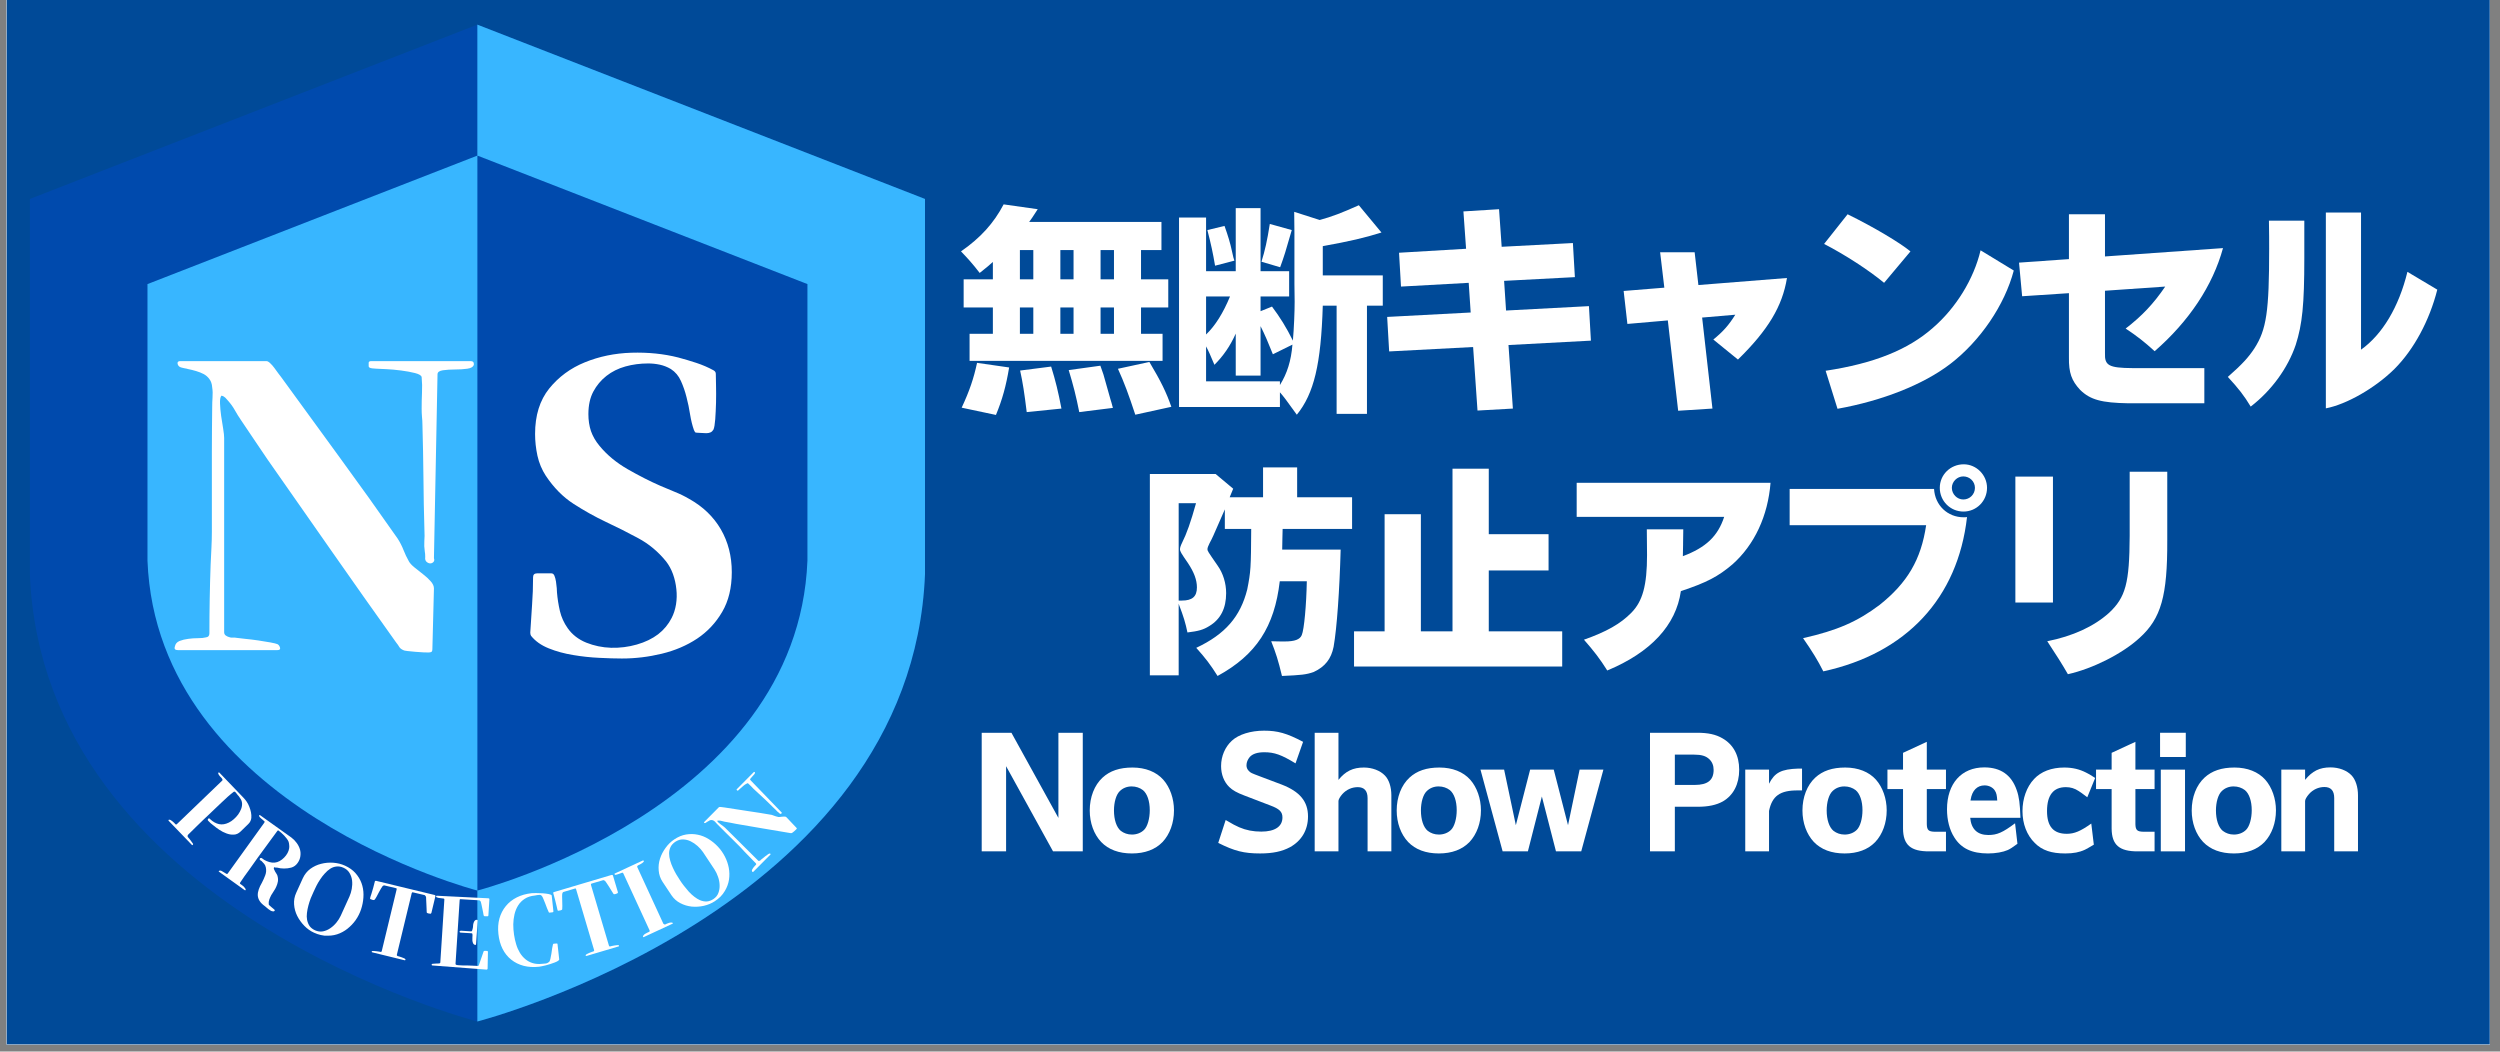 <svg xmlns="http://www.w3.org/2000/svg" xmlns:xlink="http://www.w3.org/1999/xlink" width="466" zoomAndPan="magnify" viewBox="0 0 349.5 147" height="196" preserveAspectRatio="xMidYMid meet" version="1.0"><rect x="0" y="0" width="349.5" height="147" fill="#808080" stroke="none"/><defs><g/><clipPath id="id1"><path d="M 0.934 0 L 348.07 0 L 348.07 146.008 L 0.934 146.008 Z M 0.934 0 " clip-rule="nonzero"/></clipPath><clipPath id="id2"><path d="M 4.141 3.422 L 129.352 3.422 L 129.352 142.773 L 4.141 142.773 Z M 4.141 3.422 " clip-rule="nonzero"/></clipPath><clipPath id="id3"><path d="M 66 3.422 L 129.352 3.422 L 129.352 142.773 L 66 142.773 Z M 66 3.422 " clip-rule="nonzero"/></clipPath></defs><g clip-path="url(#id1)"><path fill="#ffffff" d="M 0.934 0 L 348.566 0 L 348.566 146.215 L 0.934 146.215 Z M 0.934 0 " fill-opacity="1" fill-rule="nonzero"/><path fill="#ffffff" d="M 0.934 0 L 348.566 0 L 348.566 146.215 L 0.934 146.215 Z M 0.934 0 " fill-opacity="1" fill-rule="nonzero"/><path fill="#ffffff" d="M 0.934 0 L 348.566 0 L 348.566 146.215 L 0.934 146.215 Z M 0.934 0 " fill-opacity="1" fill-rule="nonzero"/><path fill="#004a98" d="M 0.934 0 L 348.566 0 L 348.566 146.215 L 0.934 146.215 Z M 0.934 0 " fill-opacity="1" fill-rule="nonzero"/></g><g fill="#ffffff" fill-opacity="1"><g transform="translate(135.914, 118.625)"><g><path d="M 1.328 0.395 L 4.738 0.395 L 4.738 -11.512 L 11.301 0.395 L 15.457 0.395 L 15.457 -16.184 L 12.051 -16.184 L 12.051 -4.281 L 5.484 -16.184 L 1.328 -16.184 Z M 1.328 0.395 "/></g></g></g><g fill="#ffffff" fill-opacity="1"><g transform="translate(151.846, 118.625)"><g><path d="M 6.48 -11.324 C 4.676 -11.324 3.324 -10.867 2.285 -9.91 C 1.145 -8.852 0.5 -7.188 0.5 -5.32 C 0.5 -3.574 1.082 -1.996 2.098 -0.914 C 3.117 0.145 4.57 0.688 6.398 0.688 C 8.207 0.688 9.66 0.145 10.68 -0.914 C 11.695 -1.996 12.277 -3.574 12.277 -5.34 C 12.277 -6.98 11.719 -8.559 10.781 -9.621 C 9.805 -10.719 8.289 -11.324 6.48 -11.324 Z M 6.359 -8.684 C 6.961 -8.684 7.5 -8.496 7.938 -8.164 C 8.539 -7.668 8.891 -6.629 8.891 -5.359 C 8.891 -4.195 8.582 -3.094 8.102 -2.617 C 7.668 -2.18 7.043 -1.953 6.398 -1.953 C 5.797 -1.953 5.277 -2.141 4.84 -2.473 C 4.238 -2.973 3.887 -4.031 3.887 -5.32 C 3.887 -6.48 4.195 -7.543 4.695 -8.02 C 5.133 -8.457 5.715 -8.684 6.359 -8.684 Z M 6.359 -8.684 "/></g></g></g><g fill="#ffffff" fill-opacity="1"><g transform="translate(163.789, 118.625)"><g/></g></g><g fill="#ffffff" fill-opacity="1"><g transform="translate(169.563, 118.625)"><g><path d="M 0.746 -0.789 C 3.012 0.352 4.344 0.688 6.605 0.688 C 8.352 0.688 9.66 0.414 10.781 -0.188 C 12.402 -1.082 13.297 -2.598 13.297 -4.488 C 13.297 -6.586 12.152 -7.957 9.641 -8.934 L 6.668 -10.055 C 5.297 -10.574 5.297 -10.574 5.027 -10.844 C 4.801 -11.074 4.695 -11.324 4.695 -11.633 C 4.695 -12.051 4.863 -12.445 5.152 -12.797 C 5.547 -13.234 6.211 -13.461 7.188 -13.461 C 8.602 -13.461 9.578 -13.109 11.551 -11.906 L 12.609 -14.918 C 10.324 -16.121 9.059 -16.477 7.148 -16.477 C 5.297 -16.477 3.613 -15.957 2.66 -15.082 C 1.703 -14.211 1.145 -12.902 1.145 -11.531 C 1.145 -10.348 1.559 -9.309 2.285 -8.602 C 2.742 -8.145 3.387 -7.793 4.383 -7.418 L 8.02 -6.023 C 9.309 -5.547 9.723 -5.133 9.723 -4.344 C 9.723 -3.074 8.664 -2.367 6.773 -2.367 C 5.629 -2.367 4.652 -2.555 3.676 -2.973 C 3.199 -3.18 2.762 -3.406 1.785 -3.988 Z M 0.746 -0.789 "/></g></g></g><g fill="#ffffff" fill-opacity="1"><g transform="translate(182.711, 118.625)"><g><path d="M 1.082 0.395 L 4.406 0.395 L 4.406 -6.648 C 4.406 -6.855 4.633 -7.25 4.945 -7.605 C 5.504 -8.227 6.273 -8.582 7.105 -8.582 C 8.02 -8.582 8.477 -8.062 8.477 -7.043 L 8.477 0.395 L 11.801 0.395 L 11.801 -7.438 C 11.801 -8.602 11.469 -9.621 10.906 -10.199 C 10.242 -10.906 9.121 -11.324 7.957 -11.324 C 6.441 -11.324 5.402 -10.824 4.406 -9.598 L 4.406 -16.184 L 1.082 -16.184 Z M 1.082 0.395 "/></g></g></g><g fill="#ffffff" fill-opacity="1"><g transform="translate(194.758, 118.625)"><g><path d="M 6.48 -11.324 C 4.676 -11.324 3.324 -10.867 2.285 -9.91 C 1.145 -8.852 0.5 -7.188 0.5 -5.32 C 0.5 -3.574 1.082 -1.996 2.098 -0.914 C 3.117 0.145 4.57 0.688 6.398 0.688 C 8.207 0.688 9.66 0.145 10.68 -0.914 C 11.695 -1.996 12.277 -3.574 12.277 -5.34 C 12.277 -6.98 11.719 -8.559 10.781 -9.621 C 9.805 -10.719 8.289 -11.324 6.48 -11.324 Z M 6.359 -8.684 C 6.961 -8.684 7.5 -8.496 7.938 -8.164 C 8.539 -7.668 8.891 -6.629 8.891 -5.359 C 8.891 -4.195 8.582 -3.094 8.102 -2.617 C 7.668 -2.18 7.043 -1.953 6.398 -1.953 C 5.797 -1.953 5.277 -2.141 4.84 -2.473 C 4.238 -2.973 3.887 -4.031 3.887 -5.32 C 3.887 -6.48 4.195 -7.543 4.695 -8.02 C 5.133 -8.457 5.715 -8.684 6.359 -8.684 Z M 6.359 -8.684 "/></g></g></g><g fill="#ffffff" fill-opacity="1"><g transform="translate(206.701, 118.625)"><g><path d="M 5.215 -3.262 L 3.574 -11.031 L 0.27 -11.031 L 3.367 0.395 L 6.898 0.395 L 8.852 -7.273 L 10.824 0.395 L 14.355 0.395 L 17.453 -11.031 L 14.129 -11.031 L 12.508 -3.262 L 10.512 -11.031 L 7.211 -11.031 Z M 5.215 -3.262 "/></g></g></g><g fill="#ffffff" fill-opacity="1"><g transform="translate(223.567, 118.625)"><g/></g></g><g fill="#ffffff" fill-opacity="1"><g transform="translate(229.342, 118.625)"><g><path d="M 1.328 0.395 L 4.801 0.395 L 4.801 -5.84 L 8.039 -5.84 C 9.473 -5.84 10.617 -6.086 11.512 -6.586 C 12.984 -7.438 13.797 -8.996 13.797 -11.012 C 13.797 -13.027 12.984 -14.543 11.449 -15.414 C 10.512 -15.957 9.434 -16.184 7.938 -16.184 L 1.328 -16.184 Z M 4.801 -8.891 L 4.801 -13.129 L 7.48 -13.129 C 8.52 -13.129 9.141 -12.945 9.621 -12.488 C 10.016 -12.113 10.223 -11.613 10.223 -10.992 C 10.223 -9.559 9.391 -8.891 7.582 -8.891 Z M 4.801 -8.891 "/></g></g></g><g fill="#ffffff" fill-opacity="1"><g transform="translate(242.822, 118.625)"><g><path d="M 1.164 0.395 L 4.488 0.395 L 4.488 -5.258 C 4.926 -7.355 6.023 -8.145 8.539 -8.125 L 9.102 -8.125 L 9.102 -11.176 L 8.559 -11.176 C 6.191 -11.094 5.277 -10.617 4.488 -9.059 L 4.488 -11.031 L 1.164 -11.031 Z M 1.164 0.395 "/></g></g></g><g fill="#ffffff" fill-opacity="1"><g transform="translate(251.483, 118.625)"><g><path d="M 6.48 -11.324 C 4.676 -11.324 3.324 -10.867 2.285 -9.91 C 1.145 -8.852 0.5 -7.188 0.5 -5.32 C 0.5 -3.574 1.082 -1.996 2.098 -0.914 C 3.117 0.145 4.57 0.688 6.398 0.688 C 8.207 0.688 9.66 0.145 10.68 -0.914 C 11.695 -1.996 12.277 -3.574 12.277 -5.34 C 12.277 -6.98 11.719 -8.559 10.781 -9.621 C 9.805 -10.719 8.289 -11.324 6.48 -11.324 Z M 6.359 -8.684 C 6.961 -8.684 7.5 -8.496 7.938 -8.164 C 8.539 -7.668 8.891 -6.629 8.891 -5.359 C 8.891 -4.195 8.582 -3.094 8.102 -2.617 C 7.668 -2.18 7.043 -1.953 6.398 -1.953 C 5.797 -1.953 5.277 -2.141 4.84 -2.473 C 4.238 -2.973 3.887 -4.031 3.887 -5.32 C 3.887 -6.48 4.195 -7.543 4.695 -8.02 C 5.133 -8.457 5.715 -8.684 6.359 -8.684 Z M 6.359 -8.684 "/></g></g></g><g fill="#ffffff" fill-opacity="1"><g transform="translate(263.426, 118.625)"><g><path d="M 2.617 -11.031 L 0.438 -11.031 L 0.438 -8.309 L 2.617 -8.309 L 2.617 -2.785 C 2.637 -0.5 3.699 0.414 6.297 0.395 L 8.621 0.395 L 8.621 -2.348 L 7.043 -2.348 C 6.191 -2.367 5.961 -2.578 5.941 -3.406 L 5.941 -8.309 L 8.621 -8.309 L 8.621 -11.031 L 5.941 -11.031 L 5.941 -14.918 L 2.617 -13.379 Z M 2.617 -11.031 "/></g></g></g><g fill="#ffffff" fill-opacity="1"><g transform="translate(271.652, 118.625)"><g><path d="M 10.805 -4.301 C 10.742 -6.273 10.617 -7.23 10.285 -8.164 C 9.559 -10.285 8.039 -11.344 5.754 -11.344 C 2.555 -11.344 0.539 -9.078 0.539 -5.484 C 0.539 -3.969 0.895 -2.598 1.559 -1.559 C 2.516 -0.02 4.012 0.688 6.273 0.688 C 7.355 0.688 8.371 0.5 9.039 0.207 C 9.391 0.043 9.68 -0.145 10.387 -0.664 L 10.055 -3.531 C 8.332 -2.242 7.543 -1.891 6.316 -1.891 C 4.801 -1.891 3.926 -2.699 3.781 -4.301 Z M 3.824 -6.711 C 3.844 -6.754 3.844 -6.754 3.844 -6.836 C 4.051 -8.125 4.758 -8.828 5.797 -8.828 C 6.398 -8.828 6.961 -8.539 7.23 -8.102 C 7.457 -7.75 7.52 -7.418 7.562 -6.711 Z M 3.824 -6.711 "/></g></g></g><g fill="#ffffff" fill-opacity="1"><g transform="translate(282.162, 118.625)"><g><path d="M 10.742 -9.867 C 10.035 -10.324 9.785 -10.473 9.473 -10.617 C 8.539 -11.094 7.562 -11.324 6.418 -11.324 C 4.633 -11.324 3.18 -10.762 2.203 -9.723 C 1.164 -8.621 0.582 -6.98 0.582 -5.234 C 0.582 -3.449 1.184 -1.871 2.305 -0.77 C 3.324 0.25 4.613 0.688 6.566 0.688 C 7.707 0.688 8.559 0.52 9.309 0.168 C 9.621 0.02 9.805 -0.105 10.555 -0.539 L 10.199 -3.492 C 8.707 -2.43 7.832 -2.059 6.773 -2.059 C 4.902 -2.059 4.012 -3.094 4.012 -5.234 C 4.012 -7.457 4.902 -8.582 6.648 -8.582 C 7.293 -8.582 7.875 -8.414 8.434 -8.039 C 8.727 -7.852 8.871 -7.75 9.641 -7.168 Z M 10.742 -9.867 "/></g></g></g><g fill="#ffffff" fill-opacity="1"><g transform="translate(292.589, 118.625)"><g><path d="M 2.617 -11.031 L 0.438 -11.031 L 0.438 -8.309 L 2.617 -8.309 L 2.617 -2.785 C 2.637 -0.5 3.699 0.414 6.297 0.395 L 8.621 0.395 L 8.621 -2.348 L 7.043 -2.348 C 6.191 -2.367 5.961 -2.578 5.941 -3.406 L 5.941 -8.309 L 8.621 -8.309 L 8.621 -11.031 L 5.941 -11.031 L 5.941 -14.918 L 2.617 -13.379 Z M 2.617 -11.031 "/></g></g></g><g fill="#ffffff" fill-opacity="1"><g transform="translate(300.814, 118.625)"><g><path d="M 1.266 0.395 L 4.652 0.395 L 4.652 -11.031 L 1.266 -11.031 Z M 1.164 -12.797 L 4.758 -12.797 L 4.758 -16.184 L 1.164 -16.184 Z M 1.164 -12.797 "/></g></g></g><g fill="#ffffff" fill-opacity="1"><g transform="translate(305.902, 118.625)"><g><path d="M 6.48 -11.324 C 4.676 -11.324 3.324 -10.867 2.285 -9.91 C 1.145 -8.852 0.5 -7.188 0.5 -5.32 C 0.5 -3.574 1.082 -1.996 2.098 -0.914 C 3.117 0.145 4.57 0.688 6.398 0.688 C 8.207 0.688 9.66 0.145 10.68 -0.914 C 11.695 -1.996 12.277 -3.574 12.277 -5.34 C 12.277 -6.98 11.719 -8.559 10.781 -9.621 C 9.805 -10.719 8.289 -11.324 6.48 -11.324 Z M 6.359 -8.684 C 6.961 -8.684 7.5 -8.496 7.938 -8.164 C 8.539 -7.668 8.891 -6.629 8.891 -5.359 C 8.891 -4.195 8.582 -3.094 8.102 -2.617 C 7.668 -2.18 7.043 -1.953 6.398 -1.953 C 5.797 -1.953 5.277 -2.141 4.84 -2.473 C 4.238 -2.973 3.887 -4.031 3.887 -5.32 C 3.887 -6.48 4.195 -7.543 4.695 -8.02 C 5.133 -8.457 5.715 -8.684 6.359 -8.684 Z M 6.359 -8.684 "/></g></g></g><g fill="#ffffff" fill-opacity="1"><g transform="translate(317.846, 118.625)"><g><path d="M 1.082 0.395 L 4.406 0.395 L 4.406 -6.648 C 4.406 -6.855 4.633 -7.25 4.945 -7.605 C 5.504 -8.25 6.297 -8.602 7.105 -8.602 C 8.02 -8.602 8.477 -8.082 8.477 -7.062 L 8.477 0.395 L 11.801 0.395 L 11.801 -7.438 C 11.801 -8.602 11.469 -9.621 10.906 -10.223 C 10.242 -10.93 9.121 -11.344 7.957 -11.344 C 6.441 -11.344 5.422 -10.844 4.406 -9.598 L 4.406 -11.031 L 1.082 -11.031 Z M 1.082 0.395 "/></g></g></g><g clip-path="url(#id2)"><path fill="#004aad" d="M 129.316 27.812 L 129.316 80.246 C 127.465 127.156 66.734 142.805 66.734 142.805 C 66.734 142.805 6 127.16 4.176 80.246 L 4.176 27.812 L 66.734 3.445 Z M 129.316 27.812 " fill-opacity="1" fill-rule="nonzero"/></g><g clip-path="url(#id3)"><path fill="#38b6ff" d="M 129.316 27.812 L 129.316 80.246 C 127.465 127.156 66.734 142.805 66.734 142.805 L 66.734 3.445 Z M 129.316 27.812 " fill-opacity="1" fill-rule="nonzero"/></g><path fill="#38b6ff" d="M 112.879 39.715 L 112.879 78.375 C 111.516 112.961 66.738 124.5 66.738 124.5 C 66.738 124.5 21.961 112.961 20.617 78.375 L 20.617 39.715 L 66.738 21.75 Z M 112.879 39.715 " fill-opacity="1" fill-rule="nonzero"/><path fill="#004aad" d="M 112.879 39.715 L 112.879 78.375 C 111.516 112.961 66.738 124.5 66.738 124.5 L 66.738 21.75 Z M 112.879 39.715 " fill-opacity="1" fill-rule="nonzero"/><g fill="#ffffff" fill-opacity="1"><g transform="translate(22.603, 91.279)"><g><path d="M 8.344 -35.953 C 8.195 -35.766 8.133 -35.398 8.156 -34.859 C 8.176 -34.328 8.227 -33.754 8.312 -33.141 C 8.406 -32.523 8.5 -31.93 8.594 -31.359 C 8.688 -30.785 8.734 -30.348 8.734 -30.047 L 8.734 -2.891 C 8.734 -2.703 8.805 -2.551 8.953 -2.438 C 9.109 -2.332 9.258 -2.258 9.406 -2.219 C 9.594 -2.145 9.77 -2.117 9.938 -2.141 C 10.102 -2.16 10.281 -2.148 10.469 -2.109 C 10.688 -2.078 11.082 -2.031 11.656 -1.969 C 12.227 -1.914 12.832 -1.844 13.469 -1.75 C 14.102 -1.656 14.676 -1.562 15.188 -1.469 C 15.707 -1.375 16.047 -1.289 16.203 -1.219 C 16.379 -1.113 16.492 -0.945 16.547 -0.719 C 16.609 -0.5 16.473 -0.391 16.141 -0.391 L 2.281 -0.391 C 1.875 -0.391 1.727 -0.555 1.844 -0.891 C 1.914 -1.266 2.133 -1.523 2.5 -1.672 C 2.875 -1.816 3.281 -1.914 3.719 -1.969 C 4.164 -2.031 4.617 -2.062 5.078 -2.062 C 5.547 -2.062 5.91 -2.098 6.172 -2.172 C 6.504 -2.203 6.672 -2.391 6.672 -2.734 C 6.672 -5.922 6.727 -9.129 6.844 -12.359 C 6.883 -13.098 6.922 -13.859 6.953 -14.641 C 6.992 -15.422 7.016 -16.18 7.016 -16.922 L 7.016 -28.156 C 7.016 -29.195 7.02 -30.227 7.031 -31.25 C 7.051 -32.27 7.062 -33.301 7.062 -34.344 C 7.062 -34.781 7.078 -35.238 7.109 -35.719 C 7.148 -36.207 7.133 -36.676 7.062 -37.125 C 7.031 -37.602 6.898 -37.988 6.672 -38.281 C 6.453 -38.582 6.188 -38.816 5.875 -38.984 C 5.562 -39.148 5.207 -39.289 4.812 -39.406 C 4.426 -39.52 4.047 -39.613 3.672 -39.688 C 3.598 -39.719 3.41 -39.758 3.109 -39.812 C 2.816 -39.875 2.633 -39.926 2.562 -39.969 C 2.375 -40.07 2.258 -40.234 2.219 -40.453 C 2.188 -40.68 2.316 -40.797 2.609 -40.797 L 14.641 -40.797 C 14.785 -40.797 14.957 -40.703 15.156 -40.516 C 15.363 -40.328 15.562 -40.102 15.75 -39.844 C 15.938 -39.582 16.117 -39.332 16.297 -39.094 C 16.484 -38.852 16.617 -38.676 16.703 -38.562 C 19.441 -34.781 22.176 -31.023 24.906 -27.297 C 27.633 -23.566 30.332 -19.789 33 -15.969 C 33.332 -15.445 33.602 -14.914 33.812 -14.375 C 34.02 -13.844 34.27 -13.316 34.562 -12.797 C 34.707 -12.535 34.973 -12.25 35.359 -11.938 C 35.754 -11.625 36.156 -11.305 36.562 -10.984 C 36.969 -10.672 37.316 -10.348 37.609 -10.016 C 37.91 -9.68 38.062 -9.348 38.062 -9.016 L 37.844 -0.562 C 37.844 -0.332 37.797 -0.191 37.703 -0.141 C 37.609 -0.086 37.473 -0.062 37.297 -0.062 C 37.18 -0.062 36.945 -0.066 36.594 -0.078 C 36.238 -0.098 35.859 -0.125 35.453 -0.156 C 35.047 -0.195 34.676 -0.234 34.344 -0.266 C 34.008 -0.305 33.82 -0.348 33.781 -0.391 C 33.52 -0.504 33.332 -0.648 33.219 -0.828 C 33.113 -1.016 32.969 -1.223 32.781 -1.453 C 29.738 -5.711 26.734 -9.969 23.766 -14.219 C 20.797 -18.469 17.805 -22.742 14.797 -27.047 C 14.172 -27.973 13.551 -28.891 12.938 -29.797 C 12.32 -30.711 11.703 -31.633 11.078 -32.562 C 10.773 -33.008 10.492 -33.461 10.234 -33.922 C 9.973 -34.391 9.66 -34.828 9.297 -35.234 C 9.18 -35.379 9.051 -35.523 8.906 -35.672 C 8.758 -35.816 8.594 -35.91 8.406 -35.953 Z M 38.062 -13.25 C 38.145 -13.02 38.117 -12.836 37.984 -12.703 C 37.859 -12.578 37.711 -12.516 37.547 -12.516 C 37.379 -12.516 37.207 -12.586 37.031 -12.734 C 36.863 -12.891 36.801 -13.113 36.844 -13.406 C 36.844 -13.738 36.82 -14 36.781 -14.188 C 36.707 -14.676 36.688 -15.16 36.719 -15.641 C 36.758 -16.117 36.766 -16.602 36.734 -17.094 C 36.66 -19.57 36.613 -22.035 36.594 -24.484 C 36.57 -26.93 36.523 -29.398 36.453 -31.891 C 36.453 -32.266 36.43 -32.633 36.391 -33 C 36.359 -33.375 36.344 -33.75 36.344 -34.125 C 36.344 -34.863 36.359 -35.602 36.391 -36.344 C 36.43 -37.082 36.414 -37.82 36.344 -38.562 C 36.301 -38.789 35.992 -38.977 35.422 -39.125 C 34.848 -39.27 34.195 -39.391 33.469 -39.484 C 32.75 -39.578 32.055 -39.641 31.391 -39.672 C 30.723 -39.711 30.273 -39.734 30.047 -39.734 C 29.973 -39.734 29.77 -39.75 29.438 -39.781 C 29.102 -39.82 28.938 -39.922 28.938 -40.078 C 28.938 -40.254 28.938 -40.414 28.938 -40.562 C 28.938 -40.719 29.066 -40.797 29.328 -40.797 L 43.188 -40.797 C 43.52 -40.797 43.672 -40.629 43.641 -40.297 C 43.555 -39.992 43.254 -39.805 42.734 -39.734 C 42.223 -39.66 41.648 -39.625 41.016 -39.625 C 40.391 -39.625 39.82 -39.586 39.312 -39.516 C 38.812 -39.441 38.562 -39.254 38.562 -38.953 Z M 38.062 -13.25 "/></g></g></g><g fill="#ffffff" fill-opacity="1"><g transform="translate(71.132, 91.279)"><g><path d="M 5.953 -11.125 C 6.141 -11.125 6.281 -11.016 6.375 -10.797 C 6.469 -10.578 6.539 -10.305 6.594 -9.984 C 6.645 -9.672 6.68 -9.363 6.703 -9.062 C 6.723 -8.77 6.734 -8.566 6.734 -8.453 C 6.805 -7.598 6.941 -6.734 7.141 -5.859 C 7.348 -4.992 7.711 -4.191 8.234 -3.453 C 8.867 -2.555 9.734 -1.883 10.828 -1.438 C 11.922 -1 13.078 -0.758 14.297 -0.719 C 15.523 -0.688 16.723 -0.836 17.891 -1.172 C 19.055 -1.504 20.051 -1.984 20.875 -2.609 C 21.688 -3.242 22.316 -4.004 22.766 -4.891 C 23.055 -5.453 23.258 -6.082 23.375 -6.781 C 23.488 -7.488 23.504 -8.203 23.422 -8.922 C 23.348 -9.648 23.191 -10.348 22.953 -11.016 C 22.711 -11.68 22.391 -12.273 21.984 -12.797 C 20.867 -14.172 19.566 -15.254 18.078 -16.047 C 16.598 -16.848 15.086 -17.609 13.547 -18.328 C 12.016 -19.055 10.516 -19.895 9.047 -20.844 C 7.578 -21.789 6.285 -23.098 5.172 -24.766 C 4.617 -25.617 4.227 -26.555 4 -27.578 C 3.781 -28.598 3.672 -29.609 3.672 -30.609 C 3.672 -33.203 4.328 -35.316 5.641 -36.953 C 6.961 -38.586 8.625 -39.812 10.625 -40.625 C 12.633 -41.445 14.805 -41.895 17.141 -41.969 C 19.484 -42.039 21.672 -41.816 23.703 -41.297 C 24.523 -41.078 25.363 -40.828 26.219 -40.547 C 27.07 -40.266 27.867 -39.922 28.609 -39.516 C 28.828 -39.398 28.938 -39.234 28.938 -39.016 C 28.938 -38.68 28.945 -38.133 28.969 -37.375 C 28.988 -36.613 28.988 -35.816 28.969 -34.984 C 28.945 -34.148 28.91 -33.379 28.859 -32.672 C 28.805 -31.961 28.723 -31.477 28.609 -31.219 C 28.492 -31.031 28.352 -30.898 28.188 -30.828 C 28.02 -30.754 27.82 -30.719 27.594 -30.719 C 27.375 -30.719 27.156 -30.727 26.938 -30.75 C 26.719 -30.77 26.531 -30.781 26.375 -30.781 C 26.195 -30.781 26.086 -30.805 26.047 -30.859 C 26.004 -30.91 25.945 -31.016 25.875 -31.172 C 25.656 -31.797 25.477 -32.516 25.344 -33.328 C 25.219 -34.148 25.051 -34.957 24.844 -35.75 C 24.645 -36.551 24.383 -37.305 24.062 -38.016 C 23.75 -38.723 23.281 -39.281 22.656 -39.688 C 22.164 -39.977 21.648 -40.18 21.109 -40.297 C 20.578 -40.41 20.035 -40.469 19.484 -40.469 C 18.367 -40.469 17.305 -40.328 16.297 -40.047 C 15.297 -39.766 14.414 -39.328 13.656 -38.734 C 12.895 -38.141 12.281 -37.406 11.812 -36.531 C 11.352 -35.664 11.125 -34.617 11.125 -33.391 C 11.125 -32.535 11.242 -31.742 11.484 -31.016 C 11.734 -30.297 12.133 -29.602 12.688 -28.938 C 13.727 -27.676 15.035 -26.594 16.609 -25.688 C 18.191 -24.781 19.707 -24.008 21.156 -23.375 C 21.82 -23.082 22.504 -22.797 23.203 -22.516 C 23.91 -22.234 24.582 -21.906 25.219 -21.531 C 27.145 -20.457 28.617 -19.039 29.641 -17.281 C 30.66 -15.52 31.172 -13.523 31.172 -11.297 C 31.172 -9.109 30.723 -7.254 29.828 -5.734 C 28.941 -4.211 27.773 -2.969 26.328 -2 C 24.879 -1.039 23.234 -0.336 21.391 0.109 C 19.555 0.555 17.695 0.781 15.812 0.781 C 14.914 0.781 13.863 0.75 12.656 0.688 C 11.457 0.633 10.242 0.504 9.016 0.297 C 7.785 0.098 6.641 -0.211 5.578 -0.641 C 4.523 -1.066 3.703 -1.648 3.109 -2.391 C 3.035 -2.504 3 -2.656 3 -2.844 C 3.07 -4.133 3.156 -5.422 3.25 -6.703 C 3.344 -7.984 3.391 -9.273 3.391 -10.578 C 3.391 -10.941 3.578 -11.125 3.953 -11.125 Z M 5.953 -11.125 "/></g></g></g><g fill="#ffffff" fill-opacity="1"><g transform="translate(23.058, 114.322)"><g><path d="M 0.531 0.438 C 0.469 0.363 0.473 0.312 0.547 0.281 C 0.617 0.258 0.695 0.27 0.781 0.312 C 0.863 0.363 0.945 0.422 1.031 0.484 C 1.125 0.555 1.207 0.629 1.281 0.703 C 1.352 0.785 1.41 0.848 1.453 0.891 C 1.523 0.961 1.598 0.961 1.672 0.891 L 8.016 -5.203 C 8.047 -5.234 8.055 -5.266 8.047 -5.297 C 8.047 -5.328 8.035 -5.367 8.016 -5.422 C 7.941 -5.535 7.836 -5.656 7.703 -5.781 C 7.566 -5.914 7.484 -6.051 7.453 -6.188 C 7.43 -6.227 7.441 -6.27 7.484 -6.312 C 7.523 -6.352 7.566 -6.352 7.609 -6.312 L 10.969 -2.812 C 11.133 -2.645 11.289 -2.453 11.438 -2.234 C 11.582 -2.016 11.703 -1.781 11.797 -1.531 C 11.898 -1.281 11.977 -1.02 12.031 -0.75 C 12.082 -0.488 12.098 -0.234 12.078 0.016 C 12.047 0.348 11.906 0.633 11.656 0.875 L 10.562 1.938 C 10.281 2.207 9.969 2.348 9.625 2.359 C 9.281 2.379 8.938 2.32 8.594 2.188 C 8.25 2.062 7.922 1.895 7.609 1.688 C 7.297 1.477 7.016 1.27 6.766 1.062 C 6.648 0.977 6.523 0.879 6.391 0.766 C 6.266 0.648 6.148 0.535 6.047 0.422 C 6.004 0.379 5.984 0.336 5.984 0.297 C 5.984 0.254 5.992 0.211 6.016 0.172 C 6.047 0.141 6.078 0.113 6.109 0.094 C 6.148 0.082 6.191 0.086 6.234 0.109 C 6.266 0.117 6.281 0.133 6.281 0.156 C 6.289 0.176 6.301 0.188 6.312 0.188 C 6.707 0.562 7.125 0.797 7.562 0.891 C 8 0.984 8.457 0.91 8.938 0.672 C 9.176 0.555 9.406 0.398 9.625 0.203 C 9.852 0.004 10.055 -0.211 10.234 -0.453 C 10.41 -0.703 10.551 -0.961 10.656 -1.234 C 10.758 -1.504 10.801 -1.781 10.781 -2.062 C 10.758 -2.258 10.703 -2.438 10.609 -2.594 C 10.516 -2.75 10.41 -2.898 10.297 -3.047 C 10.273 -3.066 10.238 -3.102 10.188 -3.156 C 10.145 -3.219 10.098 -3.281 10.047 -3.344 C 9.992 -3.414 9.945 -3.473 9.906 -3.516 C 9.863 -3.566 9.832 -3.602 9.812 -3.625 C 9.719 -3.664 9.648 -3.664 9.609 -3.625 C 9.473 -3.531 9.336 -3.422 9.203 -3.297 C 9.066 -3.172 8.93 -3.055 8.797 -2.953 C 8.484 -2.672 8.176 -2.383 7.875 -2.094 C 7.582 -1.812 7.273 -1.52 6.953 -1.219 C 6.711 -0.977 6.461 -0.738 6.203 -0.5 C 5.941 -0.258 5.68 -0.016 5.422 0.234 C 5.055 0.586 4.691 0.941 4.328 1.297 C 3.961 1.66 3.598 2.02 3.234 2.375 C 3.203 2.395 3.18 2.445 3.172 2.531 C 3.16 2.625 3.176 2.688 3.219 2.719 C 3.25 2.758 3.301 2.816 3.375 2.891 C 3.445 2.973 3.52 3.066 3.594 3.172 C 3.676 3.273 3.742 3.367 3.797 3.453 C 3.859 3.535 3.906 3.602 3.938 3.656 C 3.938 3.707 3.922 3.754 3.891 3.797 C 3.859 3.848 3.816 3.848 3.766 3.797 Z M 0.531 0.438 "/></g></g></g><g fill="#ffffff" fill-opacity="1"><g transform="translate(30.037, 121.56)"><g><path d="M 8.766 -5.438 C 8.504 -5.082 8.242 -4.727 7.984 -4.375 C 7.723 -4.031 7.469 -3.68 7.219 -3.328 C 6.375 -2.191 5.555 -1.055 4.766 0.078 C 4.555 0.367 4.348 0.656 4.141 0.938 C 3.93 1.227 3.734 1.52 3.547 1.812 C 3.484 1.895 3.492 1.969 3.578 2.031 C 3.629 2.062 3.695 2.109 3.781 2.172 C 3.863 2.234 3.945 2.301 4.031 2.375 C 4.113 2.457 4.18 2.539 4.234 2.625 C 4.297 2.707 4.32 2.773 4.312 2.828 C 4.289 2.879 4.266 2.906 4.234 2.906 C 4.211 2.906 4.188 2.895 4.156 2.875 L 0.609 0.328 C 0.566 0.297 0.539 0.27 0.531 0.25 C 0.531 0.227 0.555 0.203 0.609 0.172 C 0.703 0.129 0.805 0.133 0.922 0.188 C 1.047 0.25 1.16 0.316 1.266 0.391 C 1.379 0.461 1.484 0.523 1.578 0.578 C 1.672 0.641 1.742 0.633 1.797 0.562 L 6.922 -6.562 C 6.973 -6.645 6.969 -6.711 6.906 -6.766 C 6.863 -6.797 6.805 -6.844 6.734 -6.906 C 6.66 -6.977 6.586 -7.039 6.516 -7.094 C 6.453 -7.156 6.391 -7.211 6.328 -7.266 C 6.266 -7.328 6.223 -7.383 6.203 -7.438 C 6.18 -7.5 6.18 -7.551 6.203 -7.594 C 6.234 -7.633 6.273 -7.633 6.328 -7.594 L 10.703 -4.469 C 10.984 -4.258 11.227 -4.008 11.438 -3.719 C 11.645 -3.438 11.797 -3.141 11.891 -2.828 C 11.984 -2.523 12.004 -2.203 11.953 -1.859 C 11.91 -1.523 11.781 -1.207 11.562 -0.906 C 11.332 -0.582 11.035 -0.367 10.672 -0.266 C 10.348 -0.18 10.016 -0.141 9.672 -0.141 C 9.336 -0.141 9.016 -0.18 8.703 -0.266 C 8.68 -0.266 8.645 -0.266 8.594 -0.266 C 8.551 -0.266 8.504 -0.27 8.453 -0.281 C 8.41 -0.301 8.367 -0.312 8.328 -0.312 C 8.297 -0.312 8.281 -0.312 8.281 -0.312 C 8.227 -0.238 8.223 -0.148 8.266 -0.047 C 8.305 0.055 8.359 0.164 8.422 0.281 C 8.484 0.395 8.551 0.504 8.625 0.609 C 8.695 0.723 8.738 0.812 8.75 0.875 C 8.832 1.164 8.852 1.43 8.812 1.672 C 8.77 1.922 8.695 2.156 8.594 2.375 C 8.5 2.602 8.383 2.812 8.25 3 C 8.113 3.195 7.988 3.395 7.875 3.594 C 7.77 3.801 7.68 4.004 7.609 4.203 C 7.535 4.41 7.508 4.633 7.531 4.875 C 7.551 4.938 7.602 5 7.688 5.062 C 7.77 5.133 7.852 5.207 7.938 5.281 C 8.031 5.363 8.117 5.438 8.203 5.5 C 8.285 5.562 8.336 5.613 8.359 5.656 C 8.379 5.707 8.379 5.742 8.359 5.766 C 8.336 5.797 8.312 5.816 8.281 5.828 C 8.25 5.848 8.207 5.859 8.156 5.859 C 8.102 5.859 8.066 5.848 8.047 5.828 C 7.961 5.828 7.875 5.797 7.781 5.734 C 7.688 5.68 7.594 5.617 7.5 5.547 C 7.406 5.473 7.316 5.398 7.234 5.328 C 7.16 5.266 7.086 5.203 7.016 5.141 C 6.672 4.898 6.422 4.656 6.266 4.406 C 6.109 4.164 6.02 3.906 6 3.625 C 5.988 3.352 6.035 3.066 6.141 2.766 C 6.242 2.473 6.391 2.164 6.578 1.844 C 6.754 1.508 6.91 1.16 7.047 0.797 C 7.18 0.441 7.207 0.078 7.125 -0.297 C 7.082 -0.504 7.004 -0.672 6.891 -0.797 C 6.785 -0.93 6.66 -1.066 6.516 -1.203 C 6.484 -1.223 6.445 -1.238 6.406 -1.25 C 6.375 -1.27 6.348 -1.297 6.328 -1.328 C 6.297 -1.359 6.273 -1.395 6.266 -1.438 C 6.266 -1.477 6.273 -1.516 6.297 -1.547 C 6.316 -1.578 6.348 -1.598 6.391 -1.609 C 6.43 -1.629 6.488 -1.625 6.562 -1.594 C 6.625 -1.562 6.68 -1.52 6.734 -1.469 C 6.785 -1.426 6.844 -1.383 6.906 -1.344 C 7.133 -1.219 7.367 -1.117 7.609 -1.047 C 7.859 -0.973 8.113 -0.945 8.375 -0.969 C 8.602 -0.988 8.832 -1.062 9.062 -1.188 C 9.301 -1.32 9.508 -1.484 9.688 -1.672 C 9.875 -1.859 10.031 -2.066 10.156 -2.297 C 10.281 -2.523 10.359 -2.754 10.391 -2.984 C 10.41 -3.141 10.41 -3.289 10.391 -3.438 C 10.379 -3.594 10.352 -3.738 10.312 -3.875 C 10.25 -4.031 10.16 -4.18 10.047 -4.328 C 9.93 -4.473 9.812 -4.613 9.688 -4.75 C 9.562 -4.883 9.426 -5.016 9.281 -5.141 C 9.145 -5.266 9.008 -5.375 8.875 -5.469 Z M 8.766 -5.438 "/></g></g></g><g fill="#ffffff" fill-opacity="1"><g transform="translate(39.161, 128.03)"><g><path d="M 3.172 -5.25 C 3.422 -5.789 3.77 -6.227 4.219 -6.562 C 4.676 -6.895 5.176 -7.129 5.719 -7.266 C 6.27 -7.41 6.836 -7.461 7.422 -7.422 C 8.016 -7.379 8.562 -7.242 9.062 -7.016 C 9.664 -6.742 10.156 -6.395 10.531 -5.969 C 10.906 -5.551 11.188 -5.086 11.375 -4.578 C 11.562 -4.066 11.656 -3.531 11.656 -2.969 C 11.656 -2.406 11.582 -1.852 11.438 -1.312 C 11.301 -0.77 11.086 -0.254 10.797 0.234 C 10.504 0.723 10.148 1.156 9.734 1.531 C 9.328 1.914 8.867 2.219 8.359 2.438 C 7.848 2.664 7.289 2.781 6.688 2.781 C 6.344 2.801 6.008 2.77 5.688 2.688 C 5.363 2.613 5.047 2.504 4.734 2.359 C 4.242 2.141 3.797 1.82 3.391 1.406 C 2.984 0.988 2.648 0.523 2.391 0.016 C 2.141 -0.484 1.992 -1.016 1.953 -1.578 C 1.91 -2.148 2.008 -2.695 2.25 -3.219 Z M 9.688 -2.688 C 9.832 -3.008 9.941 -3.367 10.016 -3.766 C 10.086 -4.16 10.102 -4.547 10.062 -4.922 C 10.02 -5.305 9.898 -5.66 9.703 -5.984 C 9.516 -6.305 9.234 -6.551 8.859 -6.719 C 8.516 -6.875 8.188 -6.93 7.875 -6.891 C 7.562 -6.859 7.27 -6.754 7 -6.578 C 6.738 -6.41 6.488 -6.191 6.25 -5.922 C 6.008 -5.66 5.789 -5.379 5.594 -5.078 C 5.395 -4.785 5.219 -4.484 5.062 -4.172 C 4.906 -3.859 4.773 -3.582 4.672 -3.344 C 4.547 -3.082 4.414 -2.785 4.281 -2.453 C 4.156 -2.129 4.047 -1.789 3.953 -1.438 C 3.859 -1.082 3.789 -0.734 3.75 -0.391 C 3.707 -0.055 3.711 0.254 3.766 0.547 C 3.836 0.898 3.957 1.195 4.125 1.438 C 4.301 1.676 4.555 1.875 4.891 2.031 C 5.266 2.195 5.633 2.242 6 2.172 C 6.363 2.098 6.703 1.953 7.016 1.734 C 7.336 1.516 7.625 1.25 7.875 0.938 C 8.125 0.633 8.32 0.32 8.469 0 Z M 9.688 -2.688 "/></g></g></g><g fill="#ffffff" fill-opacity="1"><g transform="translate(49.669, 132.67)"><g><path d="M 2.375 0.469 C 2.312 0.457 2.285 0.422 2.297 0.359 C 2.305 0.305 2.336 0.281 2.391 0.281 C 2.441 0.27 2.52 0.27 2.625 0.281 C 2.727 0.289 2.836 0.301 2.953 0.312 C 3.066 0.32 3.18 0.336 3.297 0.359 C 3.41 0.379 3.492 0.395 3.547 0.406 C 3.629 0.426 3.68 0.383 3.703 0.281 L 5.781 -8.328 C 5.812 -8.422 5.785 -8.477 5.703 -8.5 L 4.062 -8.891 C 4.02 -8.898 3.973 -8.891 3.922 -8.859 C 3.879 -8.836 3.844 -8.812 3.812 -8.781 C 3.77 -8.738 3.695 -8.629 3.594 -8.453 C 3.488 -8.285 3.383 -8.098 3.281 -7.891 C 3.176 -7.68 3.07 -7.484 2.969 -7.297 C 2.863 -7.109 2.773 -6.973 2.703 -6.891 C 2.648 -6.836 2.562 -6.828 2.438 -6.859 C 2.32 -6.898 2.234 -6.93 2.172 -6.953 C 2.078 -6.973 2.047 -7.031 2.078 -7.125 C 2.098 -7.207 2.117 -7.289 2.141 -7.375 C 2.16 -7.457 2.191 -7.547 2.234 -7.641 C 2.328 -7.941 2.414 -8.238 2.5 -8.531 C 2.582 -8.82 2.66 -9.125 2.734 -9.438 C 2.754 -9.52 2.812 -9.551 2.906 -9.531 L 11.109 -7.547 C 11.191 -7.523 11.223 -7.473 11.203 -7.391 L 10.641 -5.047 C 10.609 -4.953 10.551 -4.914 10.469 -4.938 C 10.426 -4.945 10.379 -4.953 10.328 -4.953 C 10.273 -4.961 10.223 -4.973 10.172 -4.984 C 10.117 -5.004 10.07 -5.023 10.031 -5.047 C 10 -5.078 9.984 -5.113 9.984 -5.156 C 9.984 -5.25 9.977 -5.398 9.969 -5.609 C 9.957 -5.828 9.945 -6.055 9.938 -6.297 C 9.926 -6.547 9.914 -6.77 9.906 -6.969 C 9.906 -7.176 9.895 -7.289 9.875 -7.312 C 9.863 -7.344 9.836 -7.383 9.797 -7.438 C 9.754 -7.488 9.723 -7.52 9.703 -7.531 L 8.047 -7.922 C 7.973 -7.941 7.922 -7.906 7.891 -7.812 L 5.812 0.797 C 5.801 0.836 5.805 0.875 5.828 0.906 C 5.848 0.945 5.875 0.973 5.906 0.984 C 5.957 0.992 6.035 1.016 6.141 1.047 C 6.242 1.078 6.352 1.113 6.469 1.156 C 6.582 1.195 6.688 1.238 6.781 1.281 C 6.883 1.32 6.945 1.359 6.969 1.391 C 7.008 1.41 7.023 1.445 7.016 1.5 C 7.004 1.562 6.969 1.586 6.906 1.578 Z M 2.375 0.469 "/></g></g></g><g fill="#ffffff" fill-opacity="1"><g transform="translate(59.729, 135.02)"><g><path d="M 3.953 -0.281 C 3.953 -0.227 3.969 -0.191 4 -0.172 C 4.031 -0.16 4.07 -0.141 4.125 -0.109 C 4.145 -0.098 4.242 -0.086 4.422 -0.078 C 4.598 -0.066 4.797 -0.055 5.016 -0.047 C 5.234 -0.047 5.441 -0.047 5.641 -0.047 C 5.836 -0.047 5.973 -0.039 6.047 -0.031 L 7.078 0.016 C 7.148 0.016 7.195 -0.02 7.219 -0.094 L 7.875 -2 C 7.906 -2.07 7.977 -2.102 8.094 -2.094 C 8.219 -2.082 8.305 -2.078 8.359 -2.078 C 8.453 -2.066 8.492 -2.02 8.484 -1.938 L 8.438 0.391 C 8.426 0.484 8.375 0.531 8.281 0.531 L 0.719 -0.047 C 0.656 -0.047 0.625 -0.07 0.625 -0.125 C 0.594 -0.219 0.641 -0.27 0.766 -0.281 C 0.891 -0.301 1.031 -0.312 1.188 -0.312 C 1.344 -0.312 1.488 -0.316 1.625 -0.328 C 1.758 -0.336 1.828 -0.391 1.828 -0.484 L 2.391 -9.25 C 2.398 -9.344 2.359 -9.395 2.266 -9.406 C 2.109 -9.438 1.941 -9.457 1.766 -9.469 C 1.586 -9.477 1.43 -9.52 1.297 -9.594 C 1.254 -9.613 1.234 -9.648 1.234 -9.703 C 1.242 -9.766 1.281 -9.797 1.344 -9.797 L 8.562 -9.438 C 8.656 -9.426 8.695 -9.379 8.688 -9.297 L 8.547 -7.047 C 8.535 -6.953 8.484 -6.91 8.391 -6.922 C 8.348 -6.922 8.297 -6.922 8.234 -6.922 C 8.172 -6.922 8.113 -6.922 8.062 -6.922 C 8.02 -6.922 7.977 -6.938 7.938 -6.969 C 7.906 -7 7.883 -7.039 7.875 -7.094 C 7.863 -7.145 7.844 -7.266 7.812 -7.453 C 7.781 -7.648 7.738 -7.852 7.688 -8.062 C 7.645 -8.281 7.602 -8.477 7.562 -8.656 C 7.52 -8.844 7.492 -8.945 7.484 -8.969 C 7.461 -8.988 7.43 -9.023 7.391 -9.078 C 7.348 -9.129 7.305 -9.156 7.266 -9.156 L 4.672 -9.312 C 4.578 -9.32 4.531 -9.281 4.531 -9.188 Z M 4.656 -4.641 C 4.613 -4.641 4.578 -4.656 4.547 -4.688 C 4.516 -4.719 4.504 -4.75 4.516 -4.781 C 4.523 -4.82 4.547 -4.852 4.578 -4.875 C 4.609 -4.895 4.656 -4.906 4.719 -4.906 L 6.141 -4.812 C 6.203 -4.812 6.25 -4.852 6.281 -4.938 C 6.312 -5.02 6.336 -5.117 6.359 -5.234 C 6.391 -5.348 6.406 -5.477 6.406 -5.625 C 6.414 -5.77 6.441 -5.898 6.484 -6.016 C 6.523 -6.141 6.578 -6.238 6.641 -6.312 C 6.711 -6.395 6.805 -6.438 6.922 -6.438 C 6.961 -6.438 6.992 -6.426 7.016 -6.406 C 7.035 -6.395 7.047 -6.363 7.047 -6.312 L 6.828 -3.047 C 6.828 -2.992 6.816 -2.957 6.797 -2.938 C 6.773 -2.926 6.742 -2.922 6.703 -2.922 C 6.578 -2.941 6.484 -3.008 6.422 -3.125 C 6.367 -3.238 6.332 -3.363 6.312 -3.5 C 6.301 -3.645 6.301 -3.789 6.312 -3.938 C 6.32 -4.094 6.328 -4.207 6.328 -4.281 C 6.328 -4.332 6.32 -4.383 6.312 -4.438 C 6.312 -4.5 6.281 -4.535 6.219 -4.547 Z M 4.656 -4.641 "/></g></g></g><g fill="#ffffff" fill-opacity="1"><g transform="translate(69.505, 135.601)"><g><path d="M 7.859 -8.219 C 7.867 -8.125 7.828 -8.07 7.734 -8.062 L 7.344 -8.016 C 7.289 -8.016 7.258 -8.016 7.25 -8.016 C 7.25 -8.023 7.234 -8.051 7.203 -8.094 C 7.148 -8.207 7.078 -8.375 6.984 -8.594 C 6.898 -8.82 6.812 -9.055 6.719 -9.297 C 6.625 -9.535 6.535 -9.754 6.453 -9.953 C 6.367 -10.16 6.297 -10.297 6.234 -10.359 C 6.16 -10.441 6.078 -10.488 5.984 -10.5 C 5.848 -10.5 5.723 -10.488 5.609 -10.469 C 5.492 -10.445 5.379 -10.426 5.266 -10.406 C 4.711 -10.352 4.242 -10.203 3.859 -9.953 C 3.473 -9.703 3.164 -9.395 2.938 -9.031 C 2.707 -8.664 2.535 -8.25 2.422 -7.781 C 2.316 -7.32 2.258 -6.852 2.25 -6.375 C 2.25 -5.895 2.285 -5.41 2.359 -4.922 C 2.43 -4.441 2.531 -4 2.656 -3.594 C 2.781 -3.164 2.953 -2.77 3.172 -2.406 C 3.391 -2.051 3.648 -1.75 3.953 -1.5 C 4.254 -1.25 4.598 -1.066 4.984 -0.953 C 5.367 -0.836 5.801 -0.805 6.281 -0.859 C 6.457 -0.879 6.629 -0.895 6.797 -0.906 C 6.961 -0.926 7.125 -1.004 7.281 -1.141 C 7.332 -1.191 7.383 -1.328 7.438 -1.547 C 7.488 -1.766 7.535 -2.004 7.578 -2.266 C 7.617 -2.523 7.656 -2.781 7.688 -3.031 C 7.727 -3.281 7.766 -3.457 7.797 -3.562 C 7.816 -3.602 7.828 -3.629 7.828 -3.641 C 7.836 -3.648 7.867 -3.66 7.922 -3.672 L 8.312 -3.703 C 8.395 -3.711 8.438 -3.676 8.438 -3.594 L 8.672 -1.484 C 8.68 -1.422 8.625 -1.348 8.5 -1.266 C 8.383 -1.191 8.234 -1.117 8.047 -1.047 C 7.859 -0.973 7.648 -0.898 7.422 -0.828 C 7.203 -0.766 6.988 -0.703 6.781 -0.641 C 6.582 -0.586 6.395 -0.547 6.219 -0.516 C 6.051 -0.484 5.93 -0.461 5.859 -0.453 C 5.078 -0.367 4.359 -0.41 3.703 -0.578 C 3.047 -0.754 2.469 -1.039 1.969 -1.438 C 1.469 -1.832 1.062 -2.336 0.75 -2.953 C 0.445 -3.566 0.254 -4.258 0.172 -5.031 C 0.086 -5.812 0.133 -6.531 0.312 -7.188 C 0.5 -7.852 0.797 -8.43 1.203 -8.922 C 1.609 -9.422 2.117 -9.828 2.734 -10.141 C 3.348 -10.453 4.047 -10.648 4.828 -10.734 C 4.93 -10.742 5.129 -10.75 5.422 -10.75 C 5.723 -10.75 6.035 -10.738 6.359 -10.719 C 6.68 -10.695 6.969 -10.66 7.219 -10.609 C 7.477 -10.555 7.613 -10.488 7.625 -10.406 Z M 7.859 -8.219 "/></g></g></g><g fill="#ffffff" fill-opacity="1"><g transform="translate(79.708, 134.42)"><g><path d="M 2.297 -0.781 C 2.234 -0.758 2.191 -0.773 2.172 -0.828 C 2.148 -0.879 2.164 -0.922 2.219 -0.953 C 2.25 -0.992 2.312 -1.035 2.406 -1.078 C 2.5 -1.117 2.598 -1.164 2.703 -1.219 C 2.816 -1.27 2.926 -1.312 3.031 -1.344 C 3.133 -1.383 3.211 -1.41 3.266 -1.422 C 3.348 -1.453 3.375 -1.516 3.344 -1.609 L 0.828 -10.109 C 0.805 -10.203 0.754 -10.234 0.672 -10.203 L -0.953 -9.719 C -0.992 -9.707 -1.023 -9.676 -1.047 -9.625 C -1.066 -9.582 -1.082 -9.547 -1.094 -9.516 C -1.113 -9.453 -1.125 -9.32 -1.125 -9.125 C -1.125 -8.926 -1.117 -8.711 -1.109 -8.484 C -1.098 -8.254 -1.094 -8.023 -1.094 -7.797 C -1.094 -7.578 -1.098 -7.414 -1.109 -7.312 C -1.129 -7.238 -1.203 -7.188 -1.328 -7.156 C -1.453 -7.133 -1.539 -7.117 -1.594 -7.109 C -1.688 -7.078 -1.742 -7.109 -1.766 -7.203 C -1.797 -7.285 -1.816 -7.367 -1.828 -7.453 C -1.848 -7.547 -1.867 -7.641 -1.891 -7.734 C -1.961 -8.035 -2.035 -8.332 -2.109 -8.625 C -2.191 -8.926 -2.273 -9.234 -2.359 -9.547 C -2.391 -9.629 -2.363 -9.68 -2.281 -9.703 L 5.812 -12.109 C 5.895 -12.129 5.953 -12.098 5.984 -12.016 L 6.672 -9.703 C 6.691 -9.609 6.66 -9.551 6.578 -9.531 C 6.535 -9.508 6.488 -9.488 6.438 -9.469 C 6.395 -9.457 6.348 -9.441 6.297 -9.422 C 6.242 -9.41 6.195 -9.406 6.156 -9.406 C 6.113 -9.406 6.078 -9.426 6.047 -9.469 C 6.004 -9.531 5.926 -9.656 5.812 -9.844 C 5.695 -10.039 5.57 -10.242 5.438 -10.453 C 5.312 -10.66 5.191 -10.844 5.078 -11 C 4.961 -11.164 4.895 -11.258 4.875 -11.281 C 4.844 -11.289 4.797 -11.312 4.734 -11.344 C 4.68 -11.375 4.645 -11.383 4.625 -11.375 L 2.984 -10.891 C 2.91 -10.867 2.883 -10.812 2.906 -10.719 L 5.422 -2.219 C 5.43 -2.188 5.453 -2.156 5.484 -2.125 C 5.523 -2.102 5.562 -2.098 5.594 -2.109 C 5.645 -2.129 5.723 -2.148 5.828 -2.172 C 5.93 -2.203 6.039 -2.223 6.156 -2.234 C 6.281 -2.254 6.395 -2.27 6.5 -2.281 C 6.613 -2.301 6.691 -2.305 6.734 -2.297 C 6.773 -2.285 6.805 -2.254 6.828 -2.203 C 6.848 -2.148 6.828 -2.117 6.766 -2.109 Z M 2.297 -0.781 "/></g></g></g><g fill="#ffffff" fill-opacity="1"><g transform="translate(89.433, 131.357)"><g><path d="M 0.578 -0.359 C 0.535 -0.348 0.5 -0.344 0.469 -0.344 C 0.445 -0.352 0.445 -0.383 0.469 -0.438 C 0.457 -0.5 0.488 -0.566 0.562 -0.641 C 0.633 -0.723 0.711 -0.785 0.797 -0.828 C 0.879 -0.879 0.969 -0.926 1.062 -0.969 C 1.156 -1.008 1.234 -1.047 1.297 -1.078 C 1.391 -1.117 1.414 -1.191 1.375 -1.297 L -2.297 -9.266 C -2.336 -9.348 -2.398 -9.375 -2.484 -9.344 C -2.535 -9.32 -2.602 -9.297 -2.688 -9.266 C -2.781 -9.234 -2.867 -9.203 -2.953 -9.172 C -3.035 -9.141 -3.117 -9.113 -3.203 -9.094 C -3.285 -9.07 -3.352 -9.055 -3.406 -9.047 C -3.457 -9.055 -3.492 -9.086 -3.516 -9.141 C -3.547 -9.191 -3.531 -9.227 -3.469 -9.25 L 0.438 -11.062 C 0.5 -11.082 0.539 -11.066 0.562 -11.016 C 0.582 -10.961 0.578 -10.914 0.547 -10.875 C 0.441 -10.758 0.312 -10.66 0.156 -10.578 C 0 -10.504 -0.141 -10.43 -0.266 -10.359 C -0.348 -10.285 -0.375 -10.211 -0.344 -10.141 L 3.297 -2.234 C 3.316 -2.203 3.359 -2.176 3.422 -2.156 C 3.453 -2.102 3.492 -2.086 3.547 -2.109 C 3.598 -2.141 3.672 -2.176 3.766 -2.219 C 3.867 -2.258 3.969 -2.297 4.062 -2.328 C 4.164 -2.367 4.266 -2.391 4.359 -2.391 C 4.453 -2.391 4.535 -2.375 4.609 -2.344 C 4.641 -2.312 4.645 -2.281 4.625 -2.25 C 4.602 -2.227 4.578 -2.211 4.547 -2.203 Z M 0.578 -0.359 "/></g></g></g><g fill="#ffffff" fill-opacity="1"><g transform="translate(95.414, 128.757)"><g><path d="M -2.781 -5.469 C -3.102 -5.957 -3.285 -6.488 -3.328 -7.062 C -3.379 -7.633 -3.316 -8.188 -3.141 -8.719 C -2.973 -9.25 -2.711 -9.754 -2.359 -10.234 C -2.016 -10.711 -1.613 -11.102 -1.156 -11.406 C -0.613 -11.77 -0.062 -12 0.5 -12.094 C 1.07 -12.188 1.617 -12.176 2.141 -12.062 C 2.672 -11.957 3.176 -11.754 3.656 -11.453 C 4.133 -11.16 4.566 -10.805 4.953 -10.391 C 5.336 -9.984 5.66 -9.523 5.922 -9.016 C 6.18 -8.516 6.363 -7.988 6.469 -7.438 C 6.57 -6.895 6.582 -6.344 6.5 -5.781 C 6.414 -5.227 6.223 -4.703 5.922 -4.203 C 5.742 -3.898 5.535 -3.629 5.297 -3.391 C 5.055 -3.16 4.797 -2.953 4.516 -2.766 C 4.066 -2.473 3.555 -2.258 2.984 -2.125 C 2.422 -2 1.852 -1.961 1.281 -2.016 C 0.719 -2.078 0.188 -2.238 -0.312 -2.5 C -0.812 -2.758 -1.223 -3.129 -1.547 -3.609 Z M 2.859 -9.641 C 2.66 -9.93 2.41 -10.211 2.109 -10.484 C 1.805 -10.754 1.484 -10.973 1.141 -11.141 C 0.805 -11.305 0.453 -11.395 0.078 -11.406 C -0.297 -11.414 -0.656 -11.305 -1 -11.078 C -1.312 -10.867 -1.535 -10.625 -1.672 -10.344 C -1.805 -10.062 -1.875 -9.758 -1.875 -9.438 C -1.875 -9.113 -1.82 -8.781 -1.719 -8.438 C -1.625 -8.102 -1.5 -7.77 -1.344 -7.438 C -1.195 -7.113 -1.035 -6.801 -0.859 -6.5 C -0.68 -6.207 -0.52 -5.953 -0.375 -5.734 C -0.219 -5.484 -0.031 -5.219 0.188 -4.938 C 0.406 -4.656 0.633 -4.379 0.875 -4.109 C 1.125 -3.836 1.383 -3.598 1.656 -3.391 C 1.926 -3.18 2.191 -3.02 2.453 -2.906 C 2.797 -2.77 3.113 -2.711 3.406 -2.734 C 3.695 -2.754 4 -2.863 4.312 -3.062 C 4.656 -3.289 4.891 -3.578 5.016 -3.922 C 5.148 -4.273 5.207 -4.645 5.188 -5.031 C 5.176 -5.414 5.102 -5.797 4.969 -6.172 C 4.844 -6.547 4.68 -6.883 4.484 -7.188 Z M 2.859 -9.641 "/></g></g></g><g fill="#ffffff" fill-opacity="1"><g transform="translate(105.005, 122.312)"><g><path d="M -4.734 -7.562 C -4.734 -7.5 -4.68 -7.422 -4.578 -7.328 C -4.484 -7.242 -4.379 -7.16 -4.266 -7.078 C -4.148 -6.992 -4.035 -6.91 -3.922 -6.828 C -3.805 -6.742 -3.723 -6.676 -3.672 -6.625 L 0.984 -2 C 1.023 -1.957 1.066 -1.941 1.109 -1.953 C 1.148 -1.961 1.191 -1.977 1.234 -2 C 1.273 -2.008 1.305 -2.031 1.328 -2.062 C 1.348 -2.102 1.379 -2.133 1.422 -2.156 C 1.461 -2.188 1.535 -2.242 1.641 -2.328 C 1.754 -2.422 1.867 -2.516 1.984 -2.609 C 2.109 -2.703 2.223 -2.785 2.328 -2.859 C 2.43 -2.93 2.508 -2.973 2.562 -2.984 C 2.613 -2.992 2.66 -2.984 2.703 -2.953 C 2.742 -2.922 2.738 -2.879 2.688 -2.828 L 0.328 -0.453 C 0.254 -0.379 0.195 -0.383 0.156 -0.469 C 0.102 -0.539 0.094 -0.617 0.125 -0.703 C 0.164 -0.785 0.219 -0.875 0.281 -0.969 C 0.352 -1.062 0.426 -1.148 0.5 -1.234 C 0.582 -1.316 0.645 -1.383 0.688 -1.438 C 0.738 -1.488 0.734 -1.547 0.672 -1.609 C 0.129 -2.148 -0.41 -2.707 -0.953 -3.281 C -1.078 -3.414 -1.203 -3.551 -1.328 -3.688 C -1.461 -3.832 -1.594 -3.969 -1.719 -4.094 L -3.641 -6 C -3.816 -6.176 -3.988 -6.348 -4.156 -6.516 C -4.332 -6.691 -4.508 -6.867 -4.688 -7.047 C -4.77 -7.129 -4.848 -7.211 -4.922 -7.297 C -4.992 -7.391 -5.07 -7.469 -5.156 -7.531 C -5.25 -7.602 -5.336 -7.645 -5.422 -7.656 C -5.516 -7.676 -5.602 -7.676 -5.688 -7.656 C -5.77 -7.633 -5.852 -7.594 -5.938 -7.531 C -6.02 -7.477 -6.102 -7.43 -6.188 -7.391 C -6.195 -7.379 -6.234 -7.352 -6.297 -7.312 C -6.359 -7.27 -6.395 -7.25 -6.406 -7.25 C -6.469 -7.238 -6.52 -7.25 -6.562 -7.281 C -6.602 -7.312 -6.602 -7.348 -6.562 -7.391 L -4.516 -9.453 C -4.484 -9.484 -4.43 -9.5 -4.359 -9.5 C -4.297 -9.5 -4.223 -9.492 -4.141 -9.484 C -4.066 -9.473 -3.992 -9.461 -3.922 -9.453 C -3.848 -9.441 -3.801 -9.438 -3.781 -9.438 C -2.656 -9.258 -1.539 -9.086 -0.438 -8.922 C 0.664 -8.766 1.773 -8.586 2.891 -8.391 C 3.023 -8.348 3.156 -8.301 3.281 -8.25 C 3.414 -8.195 3.555 -8.156 3.703 -8.125 C 3.766 -8.094 3.852 -8.082 3.969 -8.094 C 4.094 -8.102 4.211 -8.117 4.328 -8.141 C 4.453 -8.16 4.57 -8.164 4.688 -8.156 C 4.801 -8.156 4.883 -8.125 4.938 -8.062 L 6.344 -6.578 C 6.383 -6.535 6.398 -6.504 6.391 -6.484 C 6.379 -6.461 6.363 -6.438 6.344 -6.406 C 6.32 -6.383 6.281 -6.344 6.219 -6.281 C 6.156 -6.227 6.086 -6.164 6.016 -6.094 C 5.941 -6.031 5.867 -5.973 5.797 -5.922 C 5.734 -5.879 5.703 -5.859 5.703 -5.859 C 5.629 -5.836 5.566 -5.832 5.516 -5.844 C 5.461 -5.852 5.398 -5.863 5.328 -5.875 C 4.086 -6.07 2.848 -6.281 1.609 -6.5 C 0.379 -6.719 -0.863 -6.93 -2.125 -7.141 C -2.383 -7.191 -2.645 -7.242 -2.906 -7.297 C -3.164 -7.348 -3.43 -7.395 -3.703 -7.438 C -3.828 -7.457 -3.953 -7.488 -4.078 -7.531 C -4.203 -7.57 -4.332 -7.594 -4.469 -7.594 C -4.508 -7.594 -4.555 -7.594 -4.609 -7.594 C -4.66 -7.594 -4.695 -7.582 -4.719 -7.562 Z M 4.219 -8.781 C 4.27 -8.758 4.289 -8.727 4.281 -8.688 C 4.281 -8.645 4.266 -8.609 4.234 -8.578 C 4.211 -8.547 4.172 -8.531 4.109 -8.531 C 4.055 -8.531 4.016 -8.551 3.984 -8.594 C 3.922 -8.656 3.867 -8.703 3.828 -8.734 C 3.734 -8.797 3.648 -8.867 3.578 -8.953 C 3.504 -9.047 3.422 -9.129 3.328 -9.203 C 2.898 -9.617 2.473 -10.035 2.047 -10.453 C 1.617 -10.867 1.18 -11.273 0.734 -11.672 C 0.672 -11.742 0.602 -11.805 0.531 -11.859 C 0.469 -11.922 0.398 -11.984 0.328 -12.047 C 0.203 -12.172 0.082 -12.297 -0.031 -12.422 C -0.156 -12.555 -0.289 -12.688 -0.438 -12.812 C -0.477 -12.832 -0.555 -12.805 -0.672 -12.734 C -0.797 -12.672 -0.926 -12.582 -1.062 -12.469 C -1.207 -12.352 -1.336 -12.238 -1.453 -12.125 C -1.578 -12.02 -1.656 -11.953 -1.688 -11.922 C -1.707 -11.898 -1.742 -11.863 -1.797 -11.812 C -1.859 -11.77 -1.906 -11.766 -1.938 -11.797 C -1.969 -11.828 -1.992 -11.852 -2.016 -11.875 C -2.047 -11.906 -2.039 -11.941 -2 -11.984 L 0.359 -14.359 C 0.41 -14.422 0.469 -14.414 0.531 -14.344 C 0.562 -14.27 0.535 -14.18 0.453 -14.078 C 0.379 -13.984 0.289 -13.883 0.188 -13.781 C 0.082 -13.676 -0.004 -13.578 -0.078 -13.484 C -0.148 -13.391 -0.16 -13.316 -0.109 -13.266 Z M 4.219 -8.781 "/></g></g></g><g fill="#ffffff" fill-opacity="1"><g transform="translate(125.201, 54.997)"><g/></g></g><g fill="#ffffff" fill-opacity="1"><g transform="translate(133.734, 54.997)"><g><path d="M 25.781 -20.035 L 28.637 -20.035 L 28.637 -23.969 L 10.141 -23.969 C 10.387 -24.273 10.602 -24.613 11.34 -25.75 L 6.574 -26.426 C 5.191 -23.785 3.348 -21.754 0.613 -19.852 C 1.504 -18.93 2.184 -18.191 3.227 -16.84 C 4.148 -17.578 4.578 -17.914 5.07 -18.375 L 5.07 -15.949 L 0.984 -15.949 L 0.984 -12.016 L 5.07 -12.016 L 5.07 -8.328 L 1.812 -8.328 L 1.812 -4.547 L 28.793 -4.547 L 28.793 -8.328 L 25.781 -8.328 L 25.781 -12.016 L 29.59 -12.016 L 29.59 -15.949 L 25.781 -15.949 Z M 22 -20.035 L 22 -15.949 L 20.125 -15.949 L 20.125 -20.035 Z M 16.348 -20.035 L 16.348 -15.949 L 14.504 -15.949 L 14.504 -20.035 Z M 10.723 -20.035 L 10.723 -15.949 L 8.848 -15.949 L 8.848 -20.035 Z M 8.848 -12.016 L 10.723 -12.016 L 10.723 -8.328 L 8.848 -8.328 Z M 14.504 -12.016 L 16.348 -12.016 L 16.348 -8.328 L 14.504 -8.328 Z M 20.125 -12.016 L 22 -12.016 L 22 -8.328 L 20.125 -8.328 Z M 30.02 1.875 C 29.312 -0.152 28.578 -1.66 26.949 -4.395 L 22.555 -3.441 C 23.445 -1.477 24.027 0.094 24.98 2.98 Z M 5.5 3.012 C 6.391 0.859 6.914 -1.043 7.344 -3.625 L 2.859 -4.27 C 2.398 -2.121 1.812 -0.367 0.707 1.996 Z M 14.656 2.121 C 14.195 -0.277 13.828 -1.781 13.215 -3.75 L 8.879 -3.195 C 9.25 -1.504 9.465 -0.121 9.801 2.613 Z M 21.848 2.027 C 21.695 1.445 21.57 0.984 21.508 0.828 C 20.988 -1.043 20.617 -2.336 20.527 -2.645 C 20.465 -2.828 20.312 -3.258 20.098 -3.871 L 15.672 -3.258 C 16.316 -1.137 16.715 0.43 17.145 2.613 Z M 21.848 2.027 "/></g></g></g><g fill="#ffffff" fill-opacity="1"><g transform="translate(163.23, 54.997)"><g><path d="M 12.996 -11.492 L 12.996 -13.551 L 16.992 -13.551 L 16.992 -17.086 L 12.996 -17.086 L 12.996 -25.902 L 9.527 -25.902 L 9.527 -17.086 L 5.379 -17.086 L 5.379 -24.582 L 1.598 -24.582 L 1.598 1.906 L 15.703 1.906 L 15.703 -0.152 C 16.164 0.367 16.594 0.922 18.066 2.98 C 20.465 0.031 21.449 -4.086 21.695 -12.262 L 23.629 -12.262 L 23.629 2.859 L 27.871 2.859 L 27.871 -12.262 L 30.082 -12.262 L 30.082 -16.5 L 21.695 -16.5 L 21.695 -20.586 C 25.441 -21.262 27.562 -21.754 29.898 -22.492 L 26.734 -26.305 C 24.336 -25.227 22.953 -24.703 21.262 -24.242 L 17.699 -25.383 L 17.73 -22.523 L 17.73 -15.363 C 17.762 -13.059 17.762 -13.059 17.762 -12.812 C 17.762 -11.43 17.668 -9.125 17.516 -7.375 C 16.625 -9.188 15.703 -10.664 14.594 -12.137 Z M 5.379 -6.574 C 5.715 -5.961 5.992 -5.316 6.547 -3.996 C 7.805 -5.254 8.758 -6.637 9.527 -8.359 L 9.527 -2.488 L 12.996 -2.488 L 12.996 -9.402 C 13.613 -8.172 14.043 -7.16 14.719 -5.469 L 17.453 -6.82 C 17.27 -4.547 16.715 -2.797 15.703 -1.168 L 15.703 -1.691 L 5.379 -1.691 Z M 5.379 -13.551 L 8.727 -13.551 C 7.773 -11.246 6.668 -9.465 5.379 -8.234 Z M 5.562 -22.832 C 6.086 -20.801 6.328 -19.664 6.637 -17.852 L 9.34 -18.559 C 9.219 -18.867 9.188 -19.02 9.004 -19.852 C 8.758 -21.02 8.449 -22.031 7.957 -23.414 Z M 15.734 -17.637 C 16.285 -19.145 16.5 -19.82 17.359 -22.832 L 14.289 -23.691 C 13.918 -21.324 13.613 -19.973 13.121 -18.406 Z M 15.734 -17.637 "/></g></g></g><g fill="#ffffff" fill-opacity="1"><g transform="translate(192.727, 54.997)"><g><path d="M 13.215 -6.484 L 13.828 2.398 L 18.773 2.121 L 18.16 -6.762 L 29.684 -7.375 L 29.406 -12.199 L 17.82 -11.586 L 17.547 -15.734 L 27.441 -16.254 L 27.164 -21.02 L 17.207 -20.496 L 16.84 -25.75 L 11.859 -25.441 L 12.23 -20.219 L 2.859 -19.664 L 3.133 -14.934 L 12.598 -15.457 L 12.875 -11.309 L 1.199 -10.691 L 1.477 -5.867 Z M 13.215 -6.484 "/></g></g></g><g fill="#ffffff" fill-opacity="1"><g transform="translate(222.224, 54.997)"><g><path d="M 15.734 -10.602 L 20.371 -11 C 19.449 -9.527 18.715 -8.695 17.301 -7.527 L 20.742 -4.73 C 24.949 -8.848 26.949 -12.168 27.594 -16.133 L 15.211 -15.148 L 14.688 -19.727 L 9.863 -19.727 L 10.449 -14.781 L 4.762 -14.32 L 5.285 -9.711 L 10.938 -10.203 L 12.383 2.426 L 17.176 2.121 Z M 15.734 -10.602 "/></g></g></g><g fill="#ffffff" fill-opacity="1"><g transform="translate(251.72, 54.997)"><g><path d="M 3.289 -20.895 C 6.207 -19.391 9.527 -17.238 11.676 -15.457 L 15.363 -19.852 C 13.859 -21.078 10.324 -23.199 6.574 -25.043 Z M 5.164 2.152 C 11.492 1.016 17.207 -1.262 20.926 -4.117 C 25.137 -7.344 28.547 -12.383 29.805 -17.176 L 25.164 -20.004 C 24.215 -15.977 21.723 -11.953 18.527 -9.188 C 15.027 -6.086 10.23 -4.18 3.504 -3.164 Z M 5.164 2.152 "/></g></g></g><g fill="#ffffff" fill-opacity="1"><g transform="translate(281.217, 54.997)"><g><path d="M 13.059 -14.352 L 21.48 -14.934 C 19.852 -12.535 18.223 -10.816 15.949 -9.066 C 17.484 -8.051 18.59 -7.191 20.004 -5.898 C 24.828 -10.109 28.117 -15.055 29.559 -20.312 L 13.059 -19.145 L 13.059 -25.043 L 8.02 -25.043 L 8.02 -18.773 L 1.043 -18.281 L 1.477 -13.582 L 8.02 -14.012 L 8.02 -5.039 C 7.988 -2.887 8.387 -1.781 9.586 -0.492 C 11 0.891 12.566 1.32 16.348 1.383 L 26.949 1.383 L 26.949 -3.535 L 16.898 -3.535 C 13.582 -3.562 12.996 -3.902 13.059 -5.625 Z M 13.059 -14.352 "/></g></g></g><g fill="#ffffff" fill-opacity="1"><g transform="translate(310.713, 54.997)"><g><path d="M 14.441 -25.289 L 14.441 2.09 C 17.332 1.535 21.324 -0.738 24.027 -3.41 C 26.766 -6.145 28.945 -10.23 30.02 -14.504 L 25.844 -16.992 C 24.645 -12.074 22.34 -8.234 19.359 -6.113 L 19.359 -25.289 Z M 11.43 -24.152 L 6.484 -24.152 C 6.516 -22.461 6.516 -21.203 6.516 -20.25 C 6.516 -11.43 6.145 -8.941 4.457 -6.301 C 3.625 -5.039 2.766 -4.086 0.738 -2.305 C 2.242 -0.676 3.012 0.309 3.934 1.844 C 6.852 -0.398 9.125 -3.535 10.23 -6.789 C 11.152 -9.68 11.43 -12.414 11.43 -18.898 Z M 11.43 -24.152 "/></g></g></g><g fill="#ffffff" fill-opacity="1"><g transform="translate(158.97, 91.551)"><g><path d="M 15.949 -17.605 C 15.918 -12.137 15.887 -11.645 15.395 -9.156 C 14.441 -5.348 12.32 -2.887 8.266 -0.984 C 9.586 0.492 10.262 1.383 11.246 2.949 C 16.656 0 19.203 -3.934 19.941 -10.293 L 23.723 -10.293 C 23.66 -7.008 23.352 -3.535 23.016 -2.766 C 22.77 -2.152 22.031 -1.875 20.648 -1.875 C 20.219 -1.875 19.449 -1.875 18.742 -1.906 C 19.391 -0.277 19.727 0.77 20.25 2.949 C 22.922 2.828 23.629 2.766 24.676 2.398 C 26.273 1.66 27.133 0.555 27.469 -1.137 C 27.93 -3.75 28.301 -9.066 28.453 -14.719 L 20.281 -14.719 C 20.312 -15.672 20.312 -16.195 20.312 -16.41 L 20.34 -17.516 L 20.34 -17.605 L 30.051 -17.605 L 30.051 -22.031 L 22.371 -22.031 L 22.371 -26.211 L 17.605 -26.211 L 17.605 -22.031 L 12.938 -22.031 L 13.43 -23.23 L 10.969 -25.289 L 1.781 -25.289 L 1.781 2.859 L 5.809 2.859 L 5.809 -7.16 L 5.867 -6.977 C 6.484 -5.379 6.762 -4.457 7.035 -3.133 C 8.574 -3.32 9.25 -3.504 10.078 -4.023 C 11.676 -4.977 12.445 -6.516 12.445 -8.633 C 12.445 -10.016 12.016 -11.398 11.277 -12.445 C 9.832 -14.535 9.832 -14.535 9.832 -14.781 C 9.832 -14.965 9.957 -15.273 10.141 -15.641 C 10.508 -16.316 10.602 -16.531 11.645 -18.93 L 12.262 -20.34 L 12.262 -17.605 Z M 5.809 -21.203 L 8.234 -21.203 C 7.496 -18.559 6.945 -16.992 6.27 -15.641 C 6.086 -15.273 5.992 -14.965 5.992 -14.781 C 5.992 -14.473 6.145 -14.227 7.098 -12.844 C 7.957 -11.555 8.359 -10.477 8.359 -9.434 C 8.359 -8.145 7.711 -7.59 6.238 -7.59 L 5.809 -7.59 Z M 5.809 -21.203 "/></g></g></g><g fill="#ffffff" fill-opacity="1"><g transform="translate(188.466, 91.551)"><g><path d="M 5.102 -3.289 L 0.828 -3.289 L 0.828 1.629 L 29.93 1.629 L 29.93 -3.289 L 19.664 -3.289 L 19.664 -11.801 L 28.023 -11.801 L 28.023 -16.871 L 19.664 -16.871 L 19.664 -26.027 L 14.594 -26.027 L 14.594 -3.289 L 10.172 -3.289 L 10.172 -19.664 L 5.102 -19.664 Z M 5.102 -3.289 "/></g></g></g><g fill="#ffffff" fill-opacity="1"><g transform="translate(217.963, 91.551)"><g><path d="M 17.332 -15.395 L 17.332 -15.578 L 17.359 -17.547 L 12.262 -17.547 C 12.293 -14.566 12.293 -14.074 12.293 -13.949 C 12.293 -9.711 11.676 -7.496 10.109 -5.898 C 8.574 -4.332 6.605 -3.227 3.473 -2.121 C 4.824 -0.582 5.715 0.555 6.73 2.184 C 12.812 -0.34 16.348 -4.148 17.023 -8.91 C 20.617 -10.109 22.215 -10.938 24.242 -12.66 C 27.316 -15.395 29.191 -19.418 29.559 -24.059 L 2.457 -24.059 L 2.457 -19.297 L 23.078 -19.297 C 22.184 -16.562 20.496 -14.996 17.301 -13.797 Z M 17.332 -15.395 "/></g></g></g><g fill="#ffffff" fill-opacity="1"><g transform="translate(247.459, 91.551)"><g><path d="M 2.734 -23.199 L 2.734 -18.129 L 21.816 -18.129 C 21.109 -13.336 19.203 -10.078 15.301 -6.977 C 12.199 -4.641 9.371 -3.41 4.609 -2.336 C 5.93 -0.43 6.668 0.77 7.438 2.305 C 19.051 -0.215 26.242 -7.93 27.531 -19.266 C 27.348 -19.234 27.227 -19.234 27.07 -19.234 C 24.797 -19.234 23.047 -20.926 22.922 -23.199 Z M 27.07 -26.641 C 25.227 -26.641 23.723 -25.195 23.723 -23.352 C 23.723 -21.508 25.195 -20.035 27.039 -20.035 C 28.852 -20.035 30.328 -21.508 30.328 -23.352 C 30.328 -25.137 28.852 -26.641 27.07 -26.641 Z M 27.008 -24.949 C 27.902 -24.949 28.637 -24.242 28.637 -23.352 C 28.637 -22.461 27.93 -21.723 27.008 -21.723 C 26.148 -21.723 25.41 -22.461 25.41 -23.352 C 25.41 -24.215 26.148 -24.949 27.008 -24.949 Z M 27.008 -24.949 "/></g></g></g><g fill="#ffffff" fill-opacity="1"><g transform="translate(276.956, 91.551)"><g><path d="M 10.047 -24.922 L 4.793 -24.922 L 4.793 -7.312 L 10.047 -7.312 Z M 26.027 -25.598 L 20.773 -25.598 L 20.773 -16.625 C 20.742 -10.047 20.219 -8.051 17.883 -5.867 C 15.762 -3.965 12.812 -2.613 9.25 -1.906 C 10.57 0.094 11.34 1.32 12.137 2.703 C 15.578 1.938 19.758 -0.152 22.184 -2.398 C 25.164 -5.102 26.059 -8.234 26.027 -16.008 Z M 26.027 -25.598 "/></g></g></g></svg>
